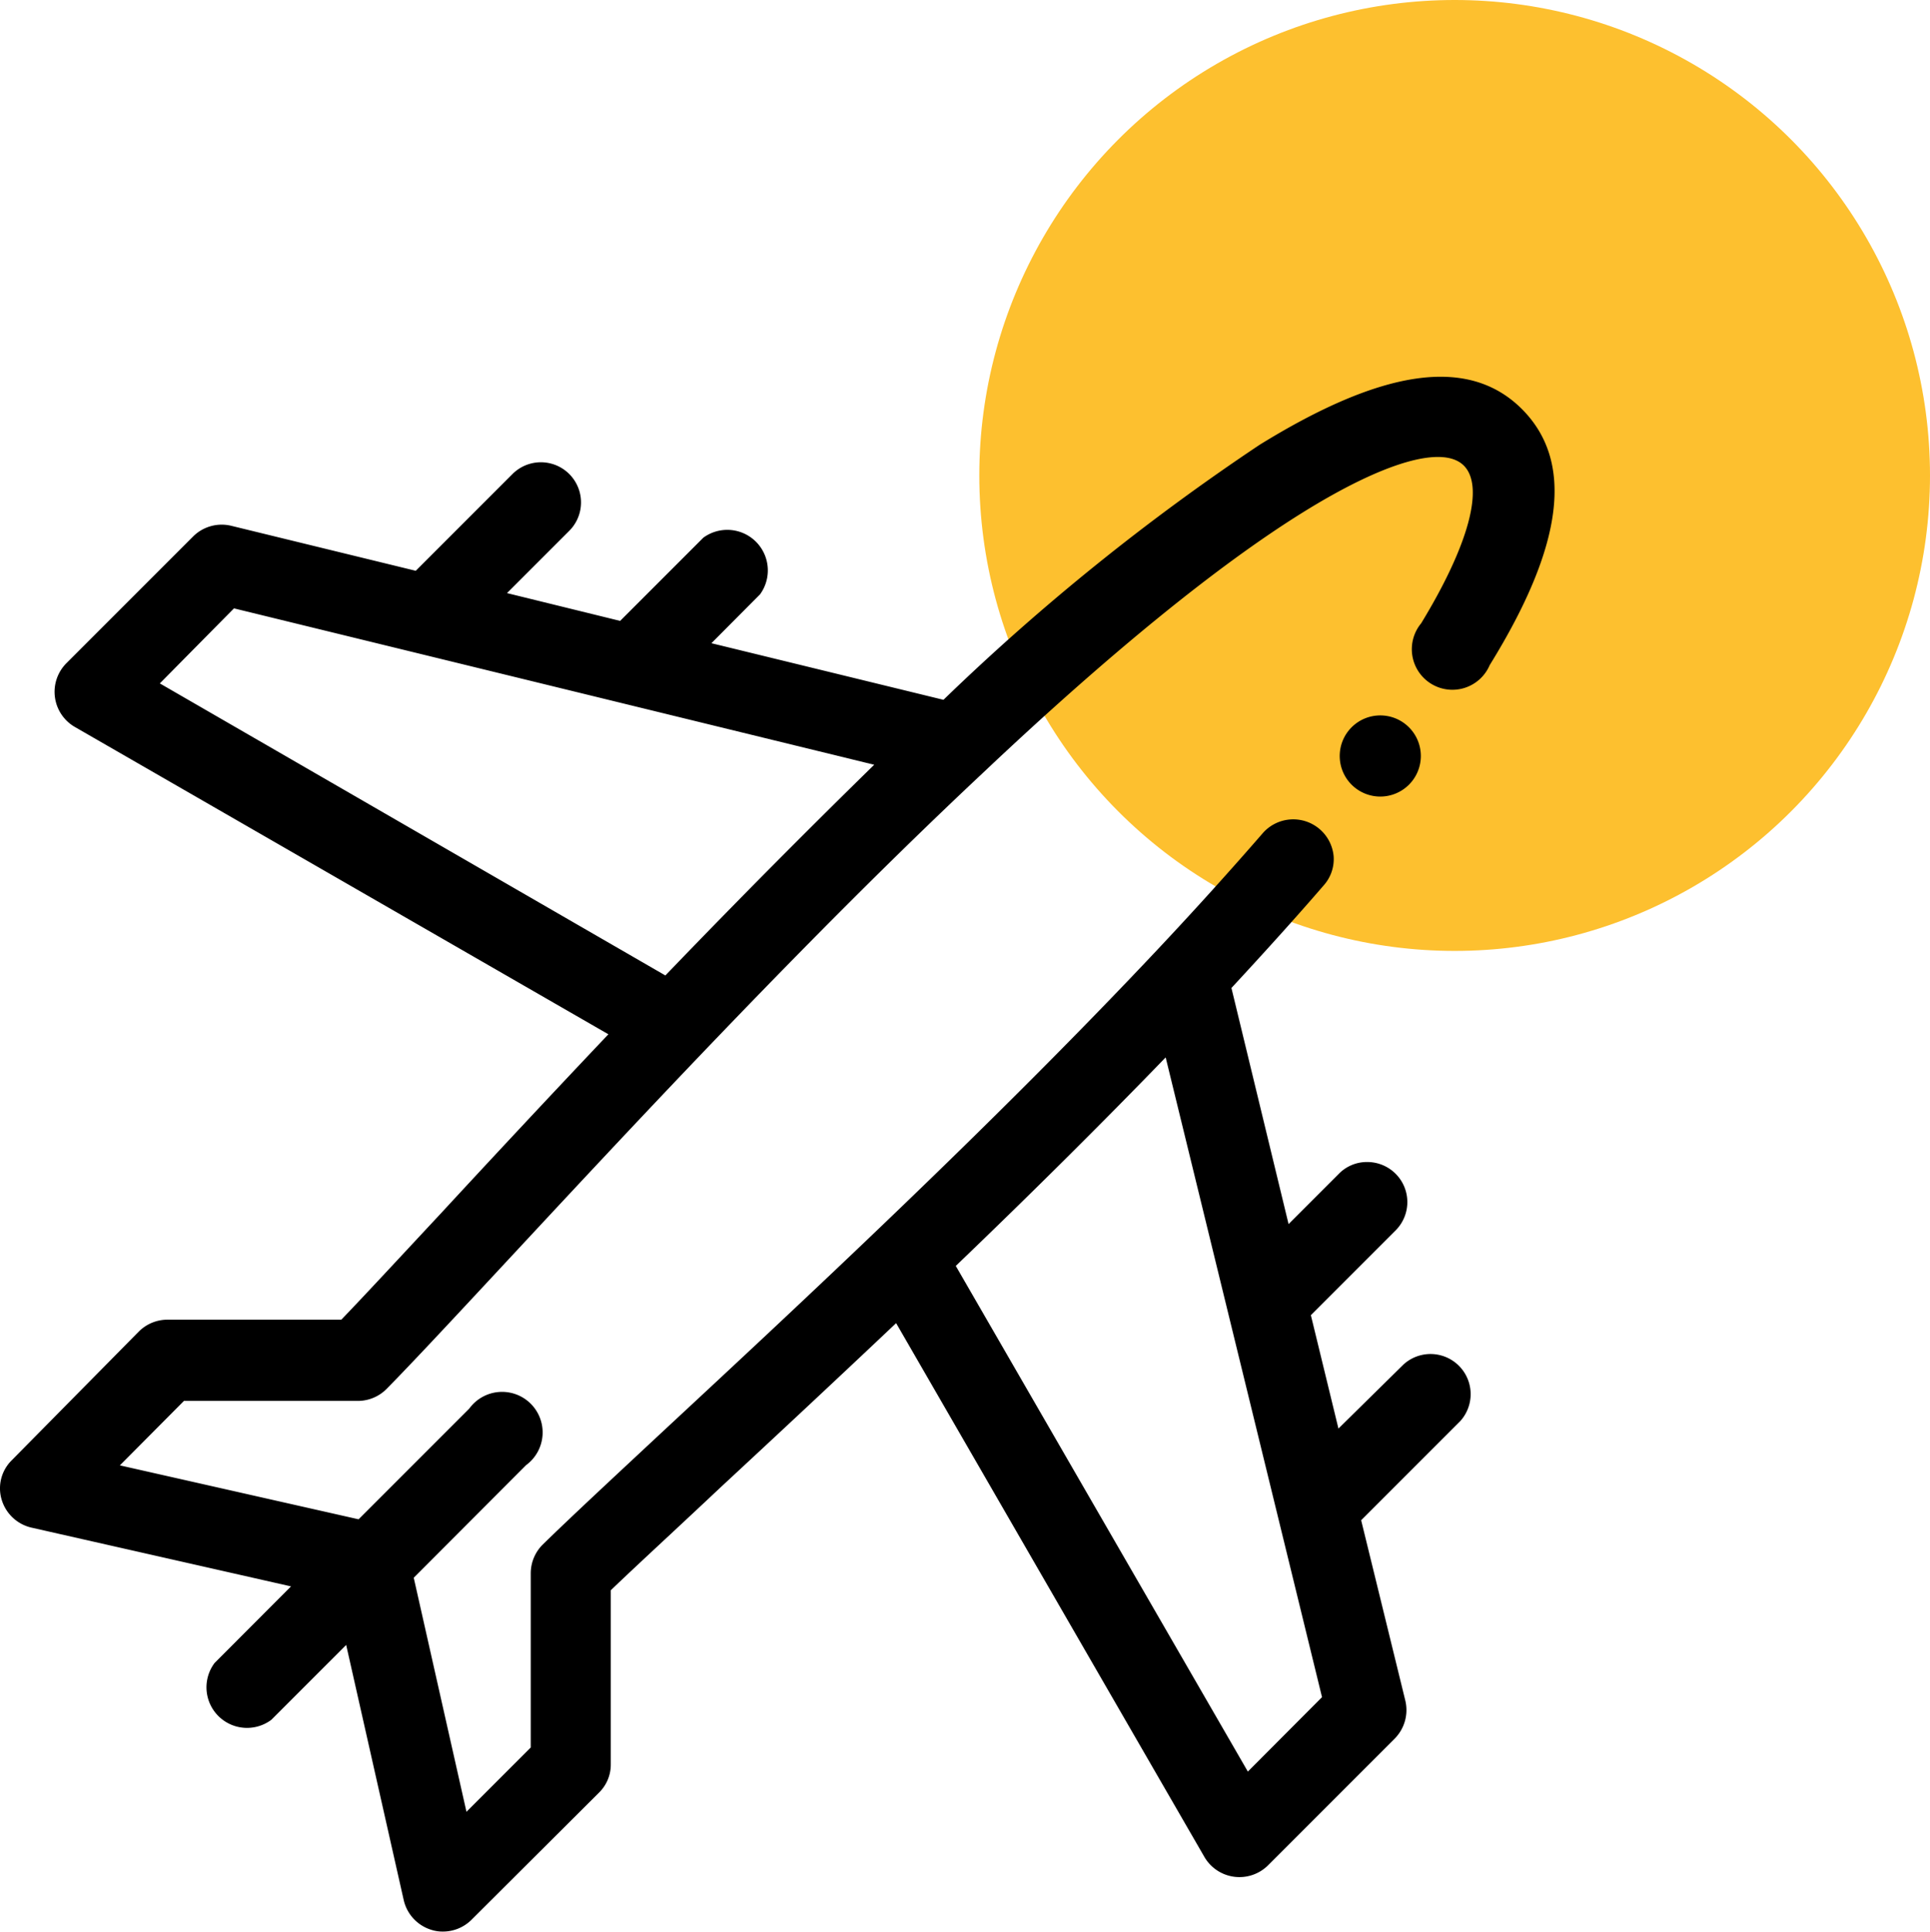 <?xml version="1.0" encoding="UTF-8"?> <svg xmlns="http://www.w3.org/2000/svg" width="158.741" height="158.839" viewBox="0 0 158.741 158.839"><defs><style>.a{fill:#fdc02f;}</style></defs><g transform="translate(0 0)"><ellipse class="a" cx="39.097" cy="39.097" rx="39.097" ry="39.097" transform="translate(80.547)"/><path d="M69.4,35.28a3.336,3.336,0,1,0,3.336,3.336A3.336,3.336,0,0,0,69.4,35.28Z" transform="translate(44.127 23.549)"/><path d="M125.181,21.246c-4.37-4.37-11.425-3.336-21.583,2.936a185.145,185.145,0,0,0-26,20.966L58.513,40.494l4-4.02a3.336,3.336,0,0,0-4.67-4.654l-6.839,6.839L41.7,36.374l5.121-5.121a3.3,3.3,0,1,0-4.67-4.67l-7.956,7.956-15.178-3.7A3.336,3.336,0,0,0,15.9,31.7L5.438,42.162a3.336,3.336,0,0,0,.684,5.2L50.039,72.652c-5.121,5.4-9.908,10.541-13.777,14.728-3.453,3.7-6.2,6.672-8.19,8.74H13.761a3.336,3.336,0,0,0-2.335.967L.968,107.679a3.236,3.236,0,0,0-.834,3.236,3.336,3.336,0,0,0,2.435,2.3l21.366,4.837-6.288,6.3a3.336,3.336,0,0,0,4.67,4.67l6.155-6.155,4.737,21a3.336,3.336,0,0,0,2.3,2.435,3.019,3.019,0,0,0,.934.133,3.336,3.336,0,0,0,2.318-.951l10.508-10.475a3.219,3.219,0,0,0,.967-2.335V118.371c2.152-2.068,5.354-5,9.024-8.457,4.12-3.82,9.19-8.54,14.444-13.51L99.06,140.3a3.336,3.336,0,0,0,5.187.734l10.458-10.458a3.336,3.336,0,0,0,.884-3.119l-3.636-14.845,8.14-8.14a3.3,3.3,0,0,0-4.654-4.67l-5.354,5.271-2.268-9.324,6.972-6.972a3.294,3.294,0,0,0-2.335-5.621h0a3.219,3.219,0,0,0-2.335.967l-4.136,4.137-4.7-19.415c2.735-2.952,5.3-5.788,7.606-8.457a3.236,3.236,0,0,0,.8-2.385,3.336,3.336,0,0,0-5.788-1.935c-2.619,3.019-5.538,6.255-8.673,9.591-13.711,14.578-29.773,29.489-40.4,39.364-4.42,4.12-7.923,7.372-10.191,9.591a3.336,3.336,0,0,0-.984,2.352V131.3l-5.287,5.287-4.337-19.248,9.24-9.257a3.336,3.336,0,1,0-4.67-4.654l-9.107,9.107L9.858,108.1l5.271-5.3H29.457a3.336,3.336,0,0,0,2.352-1c2.1-2.135,5.271-5.538,9.274-9.841C51.09,81.209,66.1,64.98,80.78,51.219c10.591-10.008,19.448-17.163,26.3-21.433s11.676-5.6,13.344-3.87.367,6.538-3.536,12.943a3.336,3.336,0,1,0,5.638,3.436C128.633,32.421,129.467,25.549,125.181,21.246ZM54.726,67.815,13.144,43.8l6.1-6.171,52.657,12.86C66.619,55.656,60.981,61.31,54.726,67.815ZM78.611,91.7c6.522-6.255,12.176-11.892,17.263-17.147l12.86,52.607-6.1,6.121Z" transform="translate(0.001 12.397)"/></g></svg>